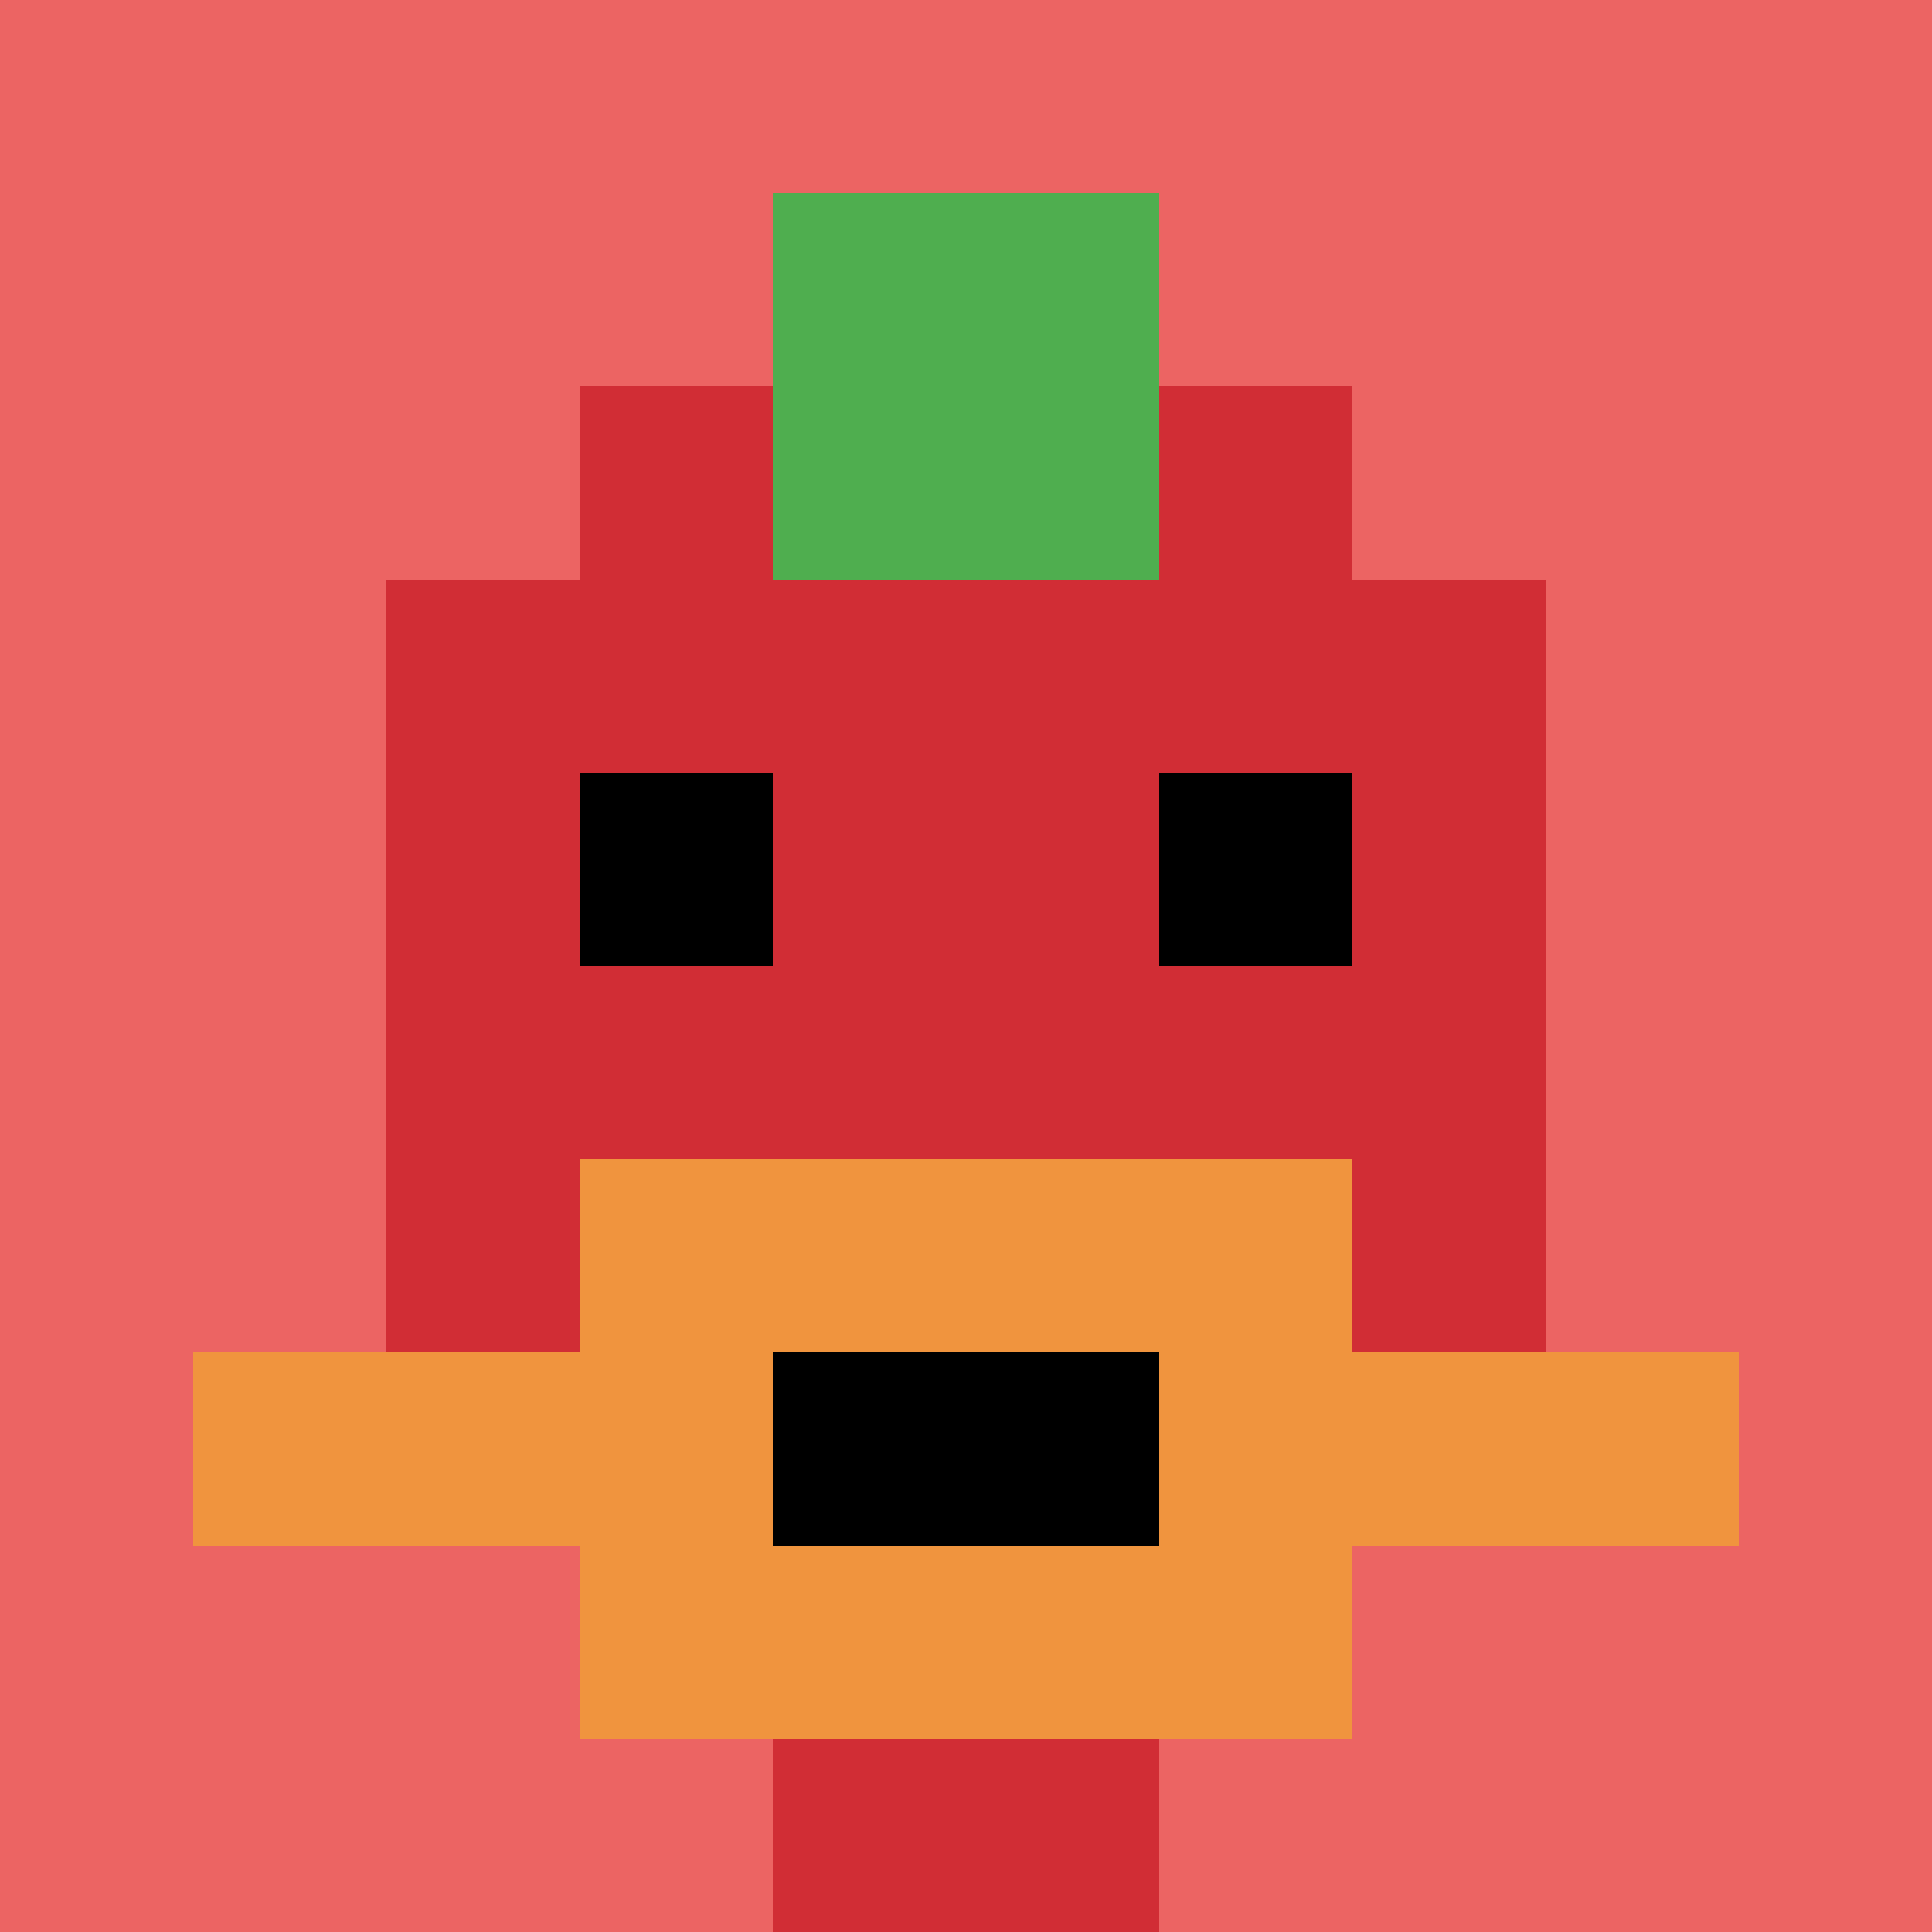 <svg xmlns="http://www.w3.org/2000/svg" version="1.1" width="1117" height="1117"><title>'goose-pfp-439809' by Dmitri Cherniak</title><desc>seed=439809
backgroundColor=#8a5757
padding=20
innerPadding=0
timeout=500
dimension=1
border=false
Save=function(){return n.handleSave()}
frame=42

Rendered at Sun Sep 15 2024 18:24:25 GMT+0800 (中国标准时间)
Generated in &lt;1ms
</desc><defs></defs><rect width="100%" height="100%" fill="#8a5757"></rect><g><g id="0-0"><rect x="0" y="0" height="1117" width="1117" fill="#EC6463"></rect><g><rect id="0-0-3-2-4-7" x="335.1" y="223.4" width="446.8" height="781.9" fill="#D12D35"></rect><rect id="0-0-2-3-6-5" x="223.4" y="335.1" width="670.2" height="558.5" fill="#D12D35"></rect><rect id="0-0-4-8-2-2" x="446.8" y="893.6" width="223.4" height="223.4" fill="#D12D35"></rect><rect id="0-0-1-7-8-1" x="111.7" y="781.9" width="893.6" height="111.7" fill="#F0943E"></rect><rect id="0-0-3-6-4-3" x="335.1" y="670.2" width="446.8" height="335.1" fill="#F0943E"></rect><rect id="0-0-4-7-2-1" x="446.8" y="781.9" width="223.4" height="111.7" fill="#000000"></rect><rect id="0-0-3-4-1-1" x="335.1" y="446.8" width="111.7" height="111.7" fill="#000000"></rect><rect id="0-0-6-4-1-1" x="670.2" y="446.8" width="111.7" height="111.7" fill="#000000"></rect><rect id="0-0-4-1-2-2" x="446.8" y="111.7" width="223.4" height="223.4" fill="#4FAE4F"></rect></g><rect x="0" y="0" stroke="white" stroke-width="0" height="1117" width="1117" fill="none"></rect></g></g></svg>